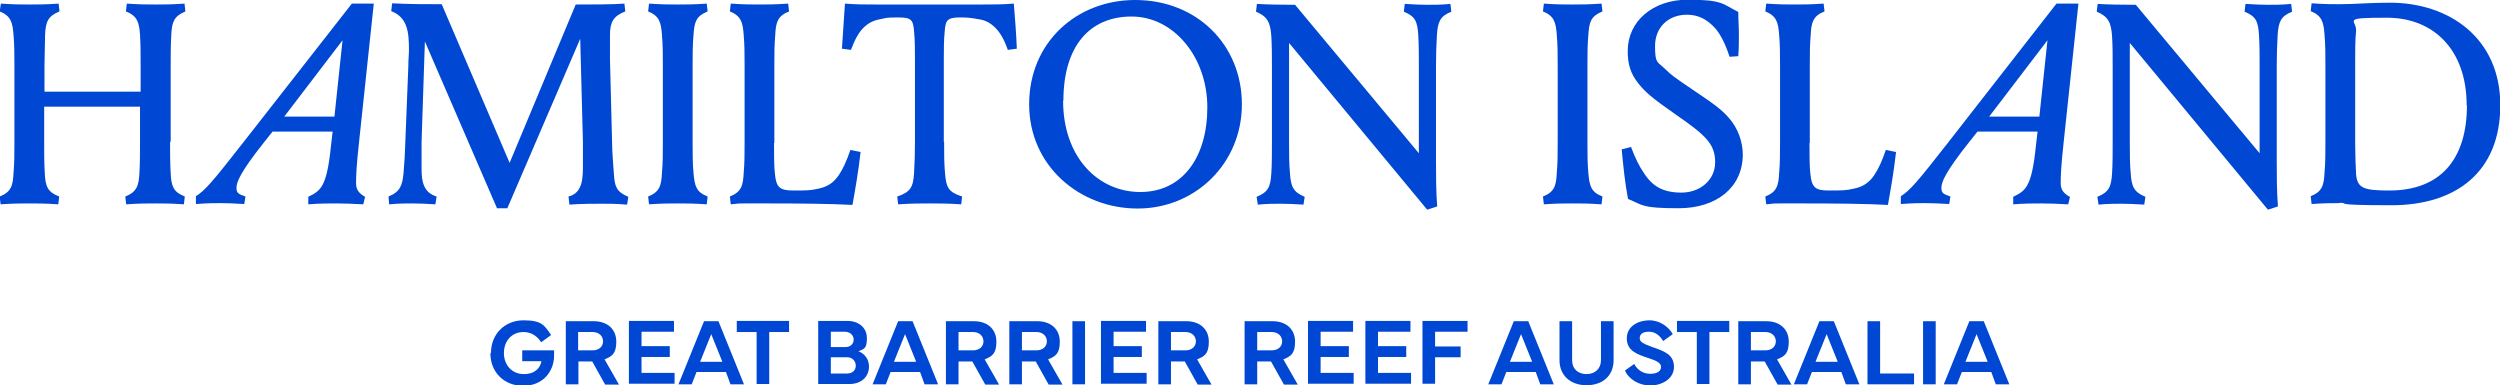 <?xml version="1.0" encoding="UTF-8"?>
<svg id="Layer_1" xmlns="http://www.w3.org/2000/svg" version="1.1" viewBox="0 0 832 128.2">
  <!-- Generator: Adobe Illustrator 29.6.1, SVG Export Plug-In . SVG Version: 2.1.1 Build 9)  -->
  <defs>
    <style>
      .st0 {
        fill: #0047d4;
      }
    </style>
  </defs>
  <g>
    <path class="st0" d="M56.6,47.2c0,3.3,0,7.3.2,10.4.2,4.4.9,6.3,4.7,7.8l-.3,2.6c-4.2-.3-7.1-.3-9.5-.3s-5.5,0-9.7.3l-.3-2.6c3.8-1.5,4.5-3.6,4.7-7.8.2-3.1.2-7.1.2-10.4v-11.7H14.7v11.7c0,3.3,0,7.3.2,10.4.2,4.4.9,6.3,4.8,7.8l-.3,2.6c-4.2-.3-7.2-.3-9.6-.3s-5.4,0-9.6.3l-.3-2.6c3.8-1.5,4.4-3.6,4.6-7.8.3-3.1.3-7.1.3-10.4v-25.2c0-3.3,0-7.2-.3-10.4-.3-4.2-.9-6.3-4.6-7.8L.3,1.2c4.2.3,7.2.3,9.6.3s5.4,0,9.6-.3l.3,2.6c-3.9,1.6-4.6,3.5-4.8,7.8,0,3.2-.2,7.1-.2,10.4v8.5h32v-8.5c0-3.3,0-7.2-.2-10.4-.3-4.2-.9-6.3-4.7-7.8l.3-2.6c4.2.3,7.3.3,9.7.3s5.3,0,9.5-.3l.3,2.6c-3.8,1.6-4.5,3.5-4.7,7.8-.2,3.2-.2,7.1-.2,10.4v25.2Z"/>
    <path class="st0" d="M121.5,65.5l-.6,2.5c-3.4-.2-6.6-.3-9-.3s-5.6,0-9.3.3v-2.5c2.5-1.2,3.7-2.1,4.7-3.9,1.2-2.2,2.1-5.6,2.9-13.5l.5-4.3h-20l-2.7,3.4c-8.2,10.3-9.3,13.5-9.3,15.3s.7,2.1,3,2.9l-.4,2.5c-3.4-.2-5.8-.3-7.9-.3s-4,0-8.2.3v-2.6c3-1.9,5.3-4.5,16-18.2L117.1,1.2h7.3l-4.9,46c-.9,8-1,11.7-1,13.8s.9,3.3,3,4.5ZM94.5,38.8h16.8l2.7-25.4-19.4,25.4Z"/>
    <path class="st0" d="M688.9,65.5l-.6,2.5c-3.4-.2-6.6-.3-9-.3s-5.6,0-9.3.3v-2.5c2.5-1.2,3.7-2.1,4.7-3.9,1.2-2.2,2.1-5.6,2.9-13.5l.5-4.3h-20l-2.7,3.4c-8.2,10.3-9.3,13.5-9.3,15.3s.7,2.1,3,2.9l-.4,2.5c-3.4-.2-5.8-.3-7.9-.3s-4,0-8.2.3v-2.6c3-1.9,5.3-4.5,16-18.2L684.4,1.2h7.3l-4.9,46c-.9,8-1,11.7-1,13.8s.9,3.3,3,4.5ZM661.9,38.8h16.8l2.7-25.4-19.4,25.4Z"/>
    <path class="st0" d="M168.8,69.3h-3.4l-24-55.5-1.1,33.4c0,2.2,0,6.5,0,9.1,0,4.2.7,7.8,5,9.1l-.4,2.6c-3.1-.2-5.6-.3-7.9-.3s-4.1,0-7.5.3l-.2-2.6c3.9-1.6,4.6-3.7,5-7.8.3-3.3.5-7.1.6-10.5l1-25.2c0-2.2.2-3.6.2-5.4,0-5.9-.5-10.7-5.9-12.8l.3-2.6c5.8.3,10.9.3,16.5.3l22.6,52.8L191.6,1.5c5.2,0,12.5,0,16.2-.3l.3,2.6c-3.9,1.5-5.1,3.5-5.1,7.8s0,5.6,0,8.2l.7,27.5c0,3.3.4,7.5.6,10.6.3,4.4.9,5.9,4.8,7.6l-.4,2.6c-3.7-.3-5.9-.3-8.3-.3s-7.2,0-10.9.3l-.3-2.7c4.8-1.2,4.8-6.2,4.8-10.7s0-5,0-7.4l-.9-34.4-24.3,56.5Z"/>
    <path class="st0" d="M230.5,47.2c0,3.3,0,7.3.3,10.4.4,4.4.9,6.3,4.7,7.8l-.3,2.6c-4.2-.3-7.2-.3-9.6-.3s-5.4,0-9.6.3l-.3-2.6c3.8-1.5,4.4-3.6,4.6-7.8.3-3.1.3-7.1.3-10.4v-25.2c0-3.3,0-7.2-.3-10.4-.3-4.2-.9-6.3-4.6-7.8l.3-2.6c4.2.3,7.2.3,9.6.3s5.4,0,9.6-.3l.3,2.6c-3.9,1.6-4.4,3.5-4.7,7.8-.3,3.2-.3,7.1-.3,10.4v25.2Z"/>
    <path class="st0" d="M257.6,47.6c0,3.3,0,8.4.3,10.3.4,4.6,1.8,5.5,6.1,5.5s5.7,0,8.3-.6c3.6-.7,5.5-2.5,6.9-4.6,1.4-2.1,2.5-4.5,3.8-8.3l3.4.7c-.7,6.3-1.7,12-2.7,17.6-7.2-.4-17.3-.5-29.5-.5s-6.8,0-11,.3l-.3-2.6c3.8-1.5,4.4-3.6,4.6-7.8.3-3.1.3-7.1.3-10.4v-25.2c0-3.3,0-7.2-.3-10.4-.3-4.2-.9-6.3-4.6-7.8l.3-2.6c4.2.3,7.2.3,9.5.3s5.4,0,9.6-.3l.3,2.6c-3.8,1.5-4.4,3.6-4.6,7.8-.3,3.2-.3,7.1-.3,10.4v25.6Z"/>
    <path class="st0" d="M314.2,47.2c0,3.3,0,7.3.3,10.4.4,4.7,1,6.3,5.7,7.8l-.3,2.6c-4.2-.3-8.1-.3-10.5-.3s-6.3,0-10.5.3l-.3-2.6c4.5-1.5,5.3-3.2,5.6-7.8.2-3.1.3-7.1.3-10.4v-27.1c0-3.5,0-6.7-.3-9.7-.3-3.8-.9-4.6-5.3-4.6s-3.9.2-6,.6c-2.3.4-4,1.3-5.6,2.9-1.5,1.5-2.8,3.8-4.1,7.3l-3-.4c.3-5.2.7-9.9,1-15,3.7.3,6.9.3,10.8.3h34.6c3.9,0,7.1,0,10.8-.3.4,5,.8,9.8,1,15l-3,.4c-1.2-3.5-2.6-5.8-4.1-7.3-1.6-1.6-3.3-2.6-5.6-2.9-2.1-.4-3.7-.6-6-.6-4.5,0-5,.9-5.3,4.6-.3,2.9-.3,6.2-.3,9.7v27.1Z"/>
    <path class="st0" d="M377.8,0c20.6,0,35.5,15,35.5,34.7s-15.5,34.7-34.7,34.7-36.1-14.1-36.1-34.7S358.3,0,377.8,0ZM353.8,33.5c0,18.9,11.7,30.4,25.7,30.4s22.3-11.5,22.3-28.2-11.2-30.2-25.2-30.2-22.7,9.9-22.7,28Z"/>
    <path class="st0" d="M474.9,69.7l-45.9-55.4v33c0,3.3,0,7.3.3,10.4.3,4.3,1,6.2,4.9,7.8l-.4,2.6c-3.1-.2-5.4-.3-7.6-.3s-4.4,0-7.6.3l-.4-2.6c3.9-1.6,4.6-3.3,4.9-7.8.2-3.1.2-7.1.2-10.4v-25c0-3.6,0-7.1-.2-10.2-.3-4.5-1.2-6.6-5.1-8.2l.3-2.6c2.9.2,8.2.3,12.7.3l41.2,49.4v-28.9c0-3.4,0-7.3-.2-10.4-.3-4.5-.9-6.2-4.8-7.8l.3-2.6c3.9.2,5.3.3,7.5.3s4.7,0,7.7-.3l.3,2.6c-3.8,1.5-4.5,3.4-4.8,7.8-.2,3.1-.3,7.1-.3,10.4v31.1c0,4.5,0,10.6.4,15.5l-3.4,1.1Z"/>
    <path class="st0" d="M528.3,47.2c0,3.3,0,7.3.3,10.4.4,4.4.9,6.3,4.7,7.8l-.3,2.6c-4.2-.3-7.2-.3-9.6-.3s-5.4,0-9.6.3l-.3-2.6c3.8-1.5,4.4-3.6,4.6-7.8.3-3.1.3-7.1.3-10.4v-25.2c0-3.3,0-7.2-.3-10.4-.3-4.2-.9-6.3-4.6-7.8l.3-2.6c4.2.3,7.2.3,9.6.3s5.4,0,9.6-.3l.3,2.6c-3.9,1.6-4.4,3.5-4.7,7.8-.3,3.2-.3,7.1-.3,10.4v25.2Z"/>
    <path class="st0" d="M554.3,23.1c1.7,1.7,3,2.7,9.1,6.8,7.6,5.1,9.8,6.8,12.1,9.5,2.9,3.3,4.5,7.9,4.5,12,0,11-8.8,17.9-21.3,17.9s-11.8-1-16.9-3.1c-1-5.2-1.6-11.1-2.1-16.5,1-.2,2.1-.5,3.1-.8,1.3,3.5,2.7,6.4,4.3,8.7,2.8,4.4,6.4,6.5,12.5,6.5s11.2-4.1,11.2-10.1-3-8.9-13-15.8c-8.3-5.8-10.2-7.5-12.6-10.5-2.5-3.1-3.5-6.3-3.5-10.7,0-9.9,8.3-17.1,20-17.1s11.7,1.5,16.8,4.1c0,2.7.2,5,.2,7.4s0,4.5-.2,7.3l-2.9.2c-1.3-4-2.9-7.3-4.7-9.4-2.7-3-5.6-4.6-9.5-4.6-6.3,0-10.6,4.3-10.6,10.4s.8,5.1,3.5,7.8Z"/>
    <path class="st0" d="M602.2,47.6c0,3.3,0,8.4.3,10.3.4,4.6,1.8,5.5,6.1,5.5s5.7,0,8.3-.6c3.6-.7,5.5-2.5,6.9-4.6,1.4-2.1,2.5-4.5,3.8-8.3l3.4.7c-.7,6.3-1.7,12-2.7,17.6-7.2-.4-17.3-.5-29.5-.5s-6.8,0-11,.3l-.3-2.6c3.8-1.5,4.4-3.6,4.6-7.8.3-3.1.3-7.1.3-10.4v-25.2c0-3.3,0-7.2-.3-10.4-.3-4.2-.9-6.3-4.6-7.8l.3-2.6c4.2.3,7.2.3,9.5.3s5.4,0,9.6-.3l.3,2.6c-3.8,1.5-4.4,3.6-4.6,7.8-.3,3.2-.3,7.1-.3,10.4v25.6Z"/>
    <path class="st0" d="M754.7,69.7l-45.9-55.4v33c0,3.3,0,7.3.3,10.4.3,4.3,1,6.2,4.9,7.8l-.4,2.6c-3.1-.2-5.4-.3-7.6-.3s-4.4,0-7.6.3l-.4-2.6c3.9-1.6,4.6-3.3,4.9-7.8.2-3.1.2-7.1.2-10.4v-25c0-3.6,0-7.1-.2-10.2-.3-4.5-1.2-6.6-5.1-8.2l.3-2.6c2.9.2,8.2.3,12.7.3l41.2,49.4v-28.9c0-3.4,0-7.3-.2-10.4-.3-4.5-.9-6.2-4.8-7.8l.3-2.6c3.9.2,5.3.3,7.5.3s4.7,0,7.7-.3l.3,2.6c-3.8,1.5-4.5,3.4-4.8,7.8-.2,3.1-.3,7.1-.3,10.4v31.1c0,4.5,0,10.6.4,15.5l-3.4,1.1Z"/>
    <path class="st0" d="M778.5,67.6c-2.4,0-5,0-9.2.3l-.3-2.6c3.8-1.5,4.4-3.6,4.6-7.8.3-3.1.3-7.1.3-10.4v-25.2c0-3.3,0-7.2-.3-10.4-.3-4.2-.9-6.3-4.6-7.8l.3-2.6c4.2.3,6.9.3,9.3.3,5.5,0,9.4-.5,16.8-.5,19.7,0,36.7,11.8,36.7,34.1s-14.8,33.3-36.2,33.3-13.3-.8-17.3-.8ZM820.9,35c0-18.2-10.8-29.1-26.5-29.1s-10,.7-10.3,4.4c-.3,2.9-.3,6.3-.3,9.6v28c0,3.3.2,8.3.3,10.1.4,4.7,2.7,5.4,11.1,5.4,16.9,0,25.8-10.3,25.8-28.4Z"/>
  </g>
  <g>
    <path class="st0" d="M163.4,117.4c0-6.2,4.6-10.8,10.8-10.8s7,1.7,9.2,4.9l-3.3,2.4c-1.6-2.5-3.8-3.4-5.9-3.4-3.8,0-6.5,2.9-6.5,7s2.8,7,6.6,7,5.5-2.1,5.9-4.3h-6.4v-3.6h10.6c0,.5,0,1.2,0,1.7,0,5.4-3.8,10.1-10.3,10.1s-10.9-4.7-10.9-10.8Z"/>
    <path class="st0" d="M188.3,127.9v-21h9.3c4.6,0,7.5,2.7,7.5,6.8s-1.5,4.9-3.9,5.9l4.8,8.4h-4.6l-4.3-7.7h-4.6v7.6h-4.2ZM192.4,116.6h4.8c2.3,0,3.5-1.4,3.5-3s-1.2-3.1-3.5-3.1h-4.8v6.1Z"/>
    <path class="st0" d="M209.3,106.8h15v3.6h-10.8v4.8h9.4v3.6h-9.4v5.3h11v3.6h-15.2v-21Z"/>
    <path class="st0" d="M225.8,127.9l8.5-21h4.8l8.5,21h-4.5l-1.5-4.1h-9.8l-1.6,4.1h-4.5ZM240.4,120.4l-3.7-9.2-3.7,9.2h7.4Z"/>
    <path class="st0" d="M245.3,106.8h17.3v3.7h-6.6v17.3h-4.2v-17.3h-6.6v-3.7Z"/>
    <path class="st0" d="M272.3,106.8h9.7c3.8,0,6.5,2.3,6.5,5.7s-.8,3.6-2.8,4.4c2.3.9,3.5,2.9,3.5,5.1,0,3.4-2.6,5.8-6.5,5.8h-10.4v-21ZM276.5,110.4v5.1h4.9c1.7,0,2.7-1.1,2.7-2.5s-1.2-2.6-2.9-2.6h-4.8ZM276.5,118.9v5.4h5.5c1.7,0,2.8-1.1,2.8-2.6s-1.1-2.8-2.8-2.8h-5.5Z"/>
    <path class="st0" d="M290.4,127.9l8.5-21h4.8l8.5,21h-4.5l-1.5-4.1h-9.8l-1.6,4.1h-4.5ZM304.9,120.4l-3.7-9.2-3.7,9.2h7.4Z"/>
    <path class="st0" d="M314.8,127.9v-21h9.3c4.6,0,7.5,2.7,7.5,6.8s-1.5,4.9-3.9,5.9l4.8,8.4h-4.6l-4.3-7.7h-4.6v7.6h-4.2ZM319,116.6h4.8c2.3,0,3.5-1.4,3.5-3s-1.2-3.1-3.5-3.1h-4.8v6.1Z"/>
    <path class="st0" d="M335.9,127.9v-21h9.3c4.6,0,7.5,2.7,7.5,6.8s-1.5,4.9-3.9,5.9l4.8,8.4h-4.6l-4.3-7.7h-4.6v7.6h-4.2ZM340.1,116.6h4.8c2.3,0,3.5-1.4,3.5-3s-1.2-3.1-3.5-3.1h-4.8v6.1Z"/>
    <path class="st0" d="M361.1,127.9h-4.2v-21h4.2v21Z"/>
    <path class="st0" d="M366.4,106.8h15v3.6h-10.8v4.8h9.4v3.6h-9.4v5.3h11v3.6h-15.2v-21Z"/>
    <path class="st0" d="M385.5,127.9v-21h9.3c4.6,0,7.5,2.7,7.5,6.8s-1.5,4.9-3.9,5.9l4.8,8.4h-4.6l-4.3-7.7h-4.6v7.6h-4.2ZM389.7,116.6h4.8c2.3,0,3.5-1.4,3.5-3s-1.2-3.1-3.5-3.1h-4.8v6.1Z"/>
    <path class="st0" d="M414.2,127.9v-21h9.3c4.6,0,7.5,2.7,7.5,6.8s-1.5,4.9-3.9,5.9l4.8,8.4h-4.6l-4.3-7.7h-4.6v7.6h-4.2ZM418.4,116.6h4.8c2.3,0,3.5-1.4,3.5-3s-1.2-3.1-3.5-3.1h-4.8v6.1Z"/>
    <path class="st0" d="M435.3,106.8h15v3.6h-10.8v4.8h9.4v3.6h-9.4v5.3h11v3.6h-15.2v-21Z"/>
    <path class="st0" d="M454.4,106.8h15v3.6h-10.8v4.8h9.4v3.6h-9.4v5.3h11v3.6h-15.2v-21Z"/>
    <path class="st0" d="M473.4,106.8h15v3.6h-10.8v4.9h8.5v3.6h-8.5v8.8h-4.2v-21Z"/>
    <path class="st0" d="M495.3,127.9l8.5-21h4.8l8.5,21h-4.5l-1.5-4.1h-9.8l-1.6,4.1h-4.5ZM509.9,120.4l-3.7-9.2-3.7,9.2h7.4Z"/>
    <path class="st0" d="M519,119.9v-13h4.2v13c0,2.9,2,4.6,4.8,4.6s4.8-1.8,4.8-4.6v-13h4.2v13c0,5.1-3.6,8.3-9,8.3s-9-3.3-9-8.3Z"/>
    <path class="st0" d="M543.8,121c1,2,2.9,3.4,5.4,3.4s3.6-1,3.6-2.3-1.6-2.1-4.1-2.9c-4-1.3-7.3-2.5-7.3-6.6s3.9-6,7.5-6,6.4,2.2,7.8,4.6l-3.2,2.3c-.9-1.5-2.4-3.1-4.7-3.1s-3.1.9-3.1,2.2,1.5,1.9,4.2,2.9c4,1.4,7.2,2.5,7.2,6.6s-4.2,6.2-7.9,6.2-7.2-2.1-8.4-5l3.1-2.2Z"/>
    <path class="st0" d="M558.2,106.8h17.3v3.7h-6.6v17.3h-4.2v-17.3h-6.6v-3.7Z"/>
    <path class="st0" d="M578.5,127.9v-21h9.3c4.6,0,7.5,2.7,7.5,6.8s-1.5,4.9-3.9,5.9l4.8,8.4h-4.6l-4.3-7.7h-4.6v7.6h-4.2ZM582.7,116.6h4.8c2.3,0,3.5-1.4,3.5-3s-1.2-3.1-3.5-3.1h-4.8v6.1Z"/>
    <path class="st0" d="M597,127.9l8.5-21h4.8l8.5,21h-4.5l-1.5-4.1h-9.8l-1.6,4.1h-4.5ZM611.6,120.4l-3.7-9.2-3.7,9.2h7.4Z"/>
    <path class="st0" d="M637,127.9h-15.5v-21h4.2v17.4h11.3v3.6Z"/>
    <path class="st0" d="M644.2,127.9h-4.2v-21h4.2v21Z"/>
    <path class="st0" d="M646.9,127.9l8.5-21h4.8l8.5,21h-4.5l-1.5-4.1h-9.8l-1.6,4.1h-4.5ZM661.5,120.4l-3.7-9.2-3.7,9.2h7.4Z"/>
  </g>
</svg>